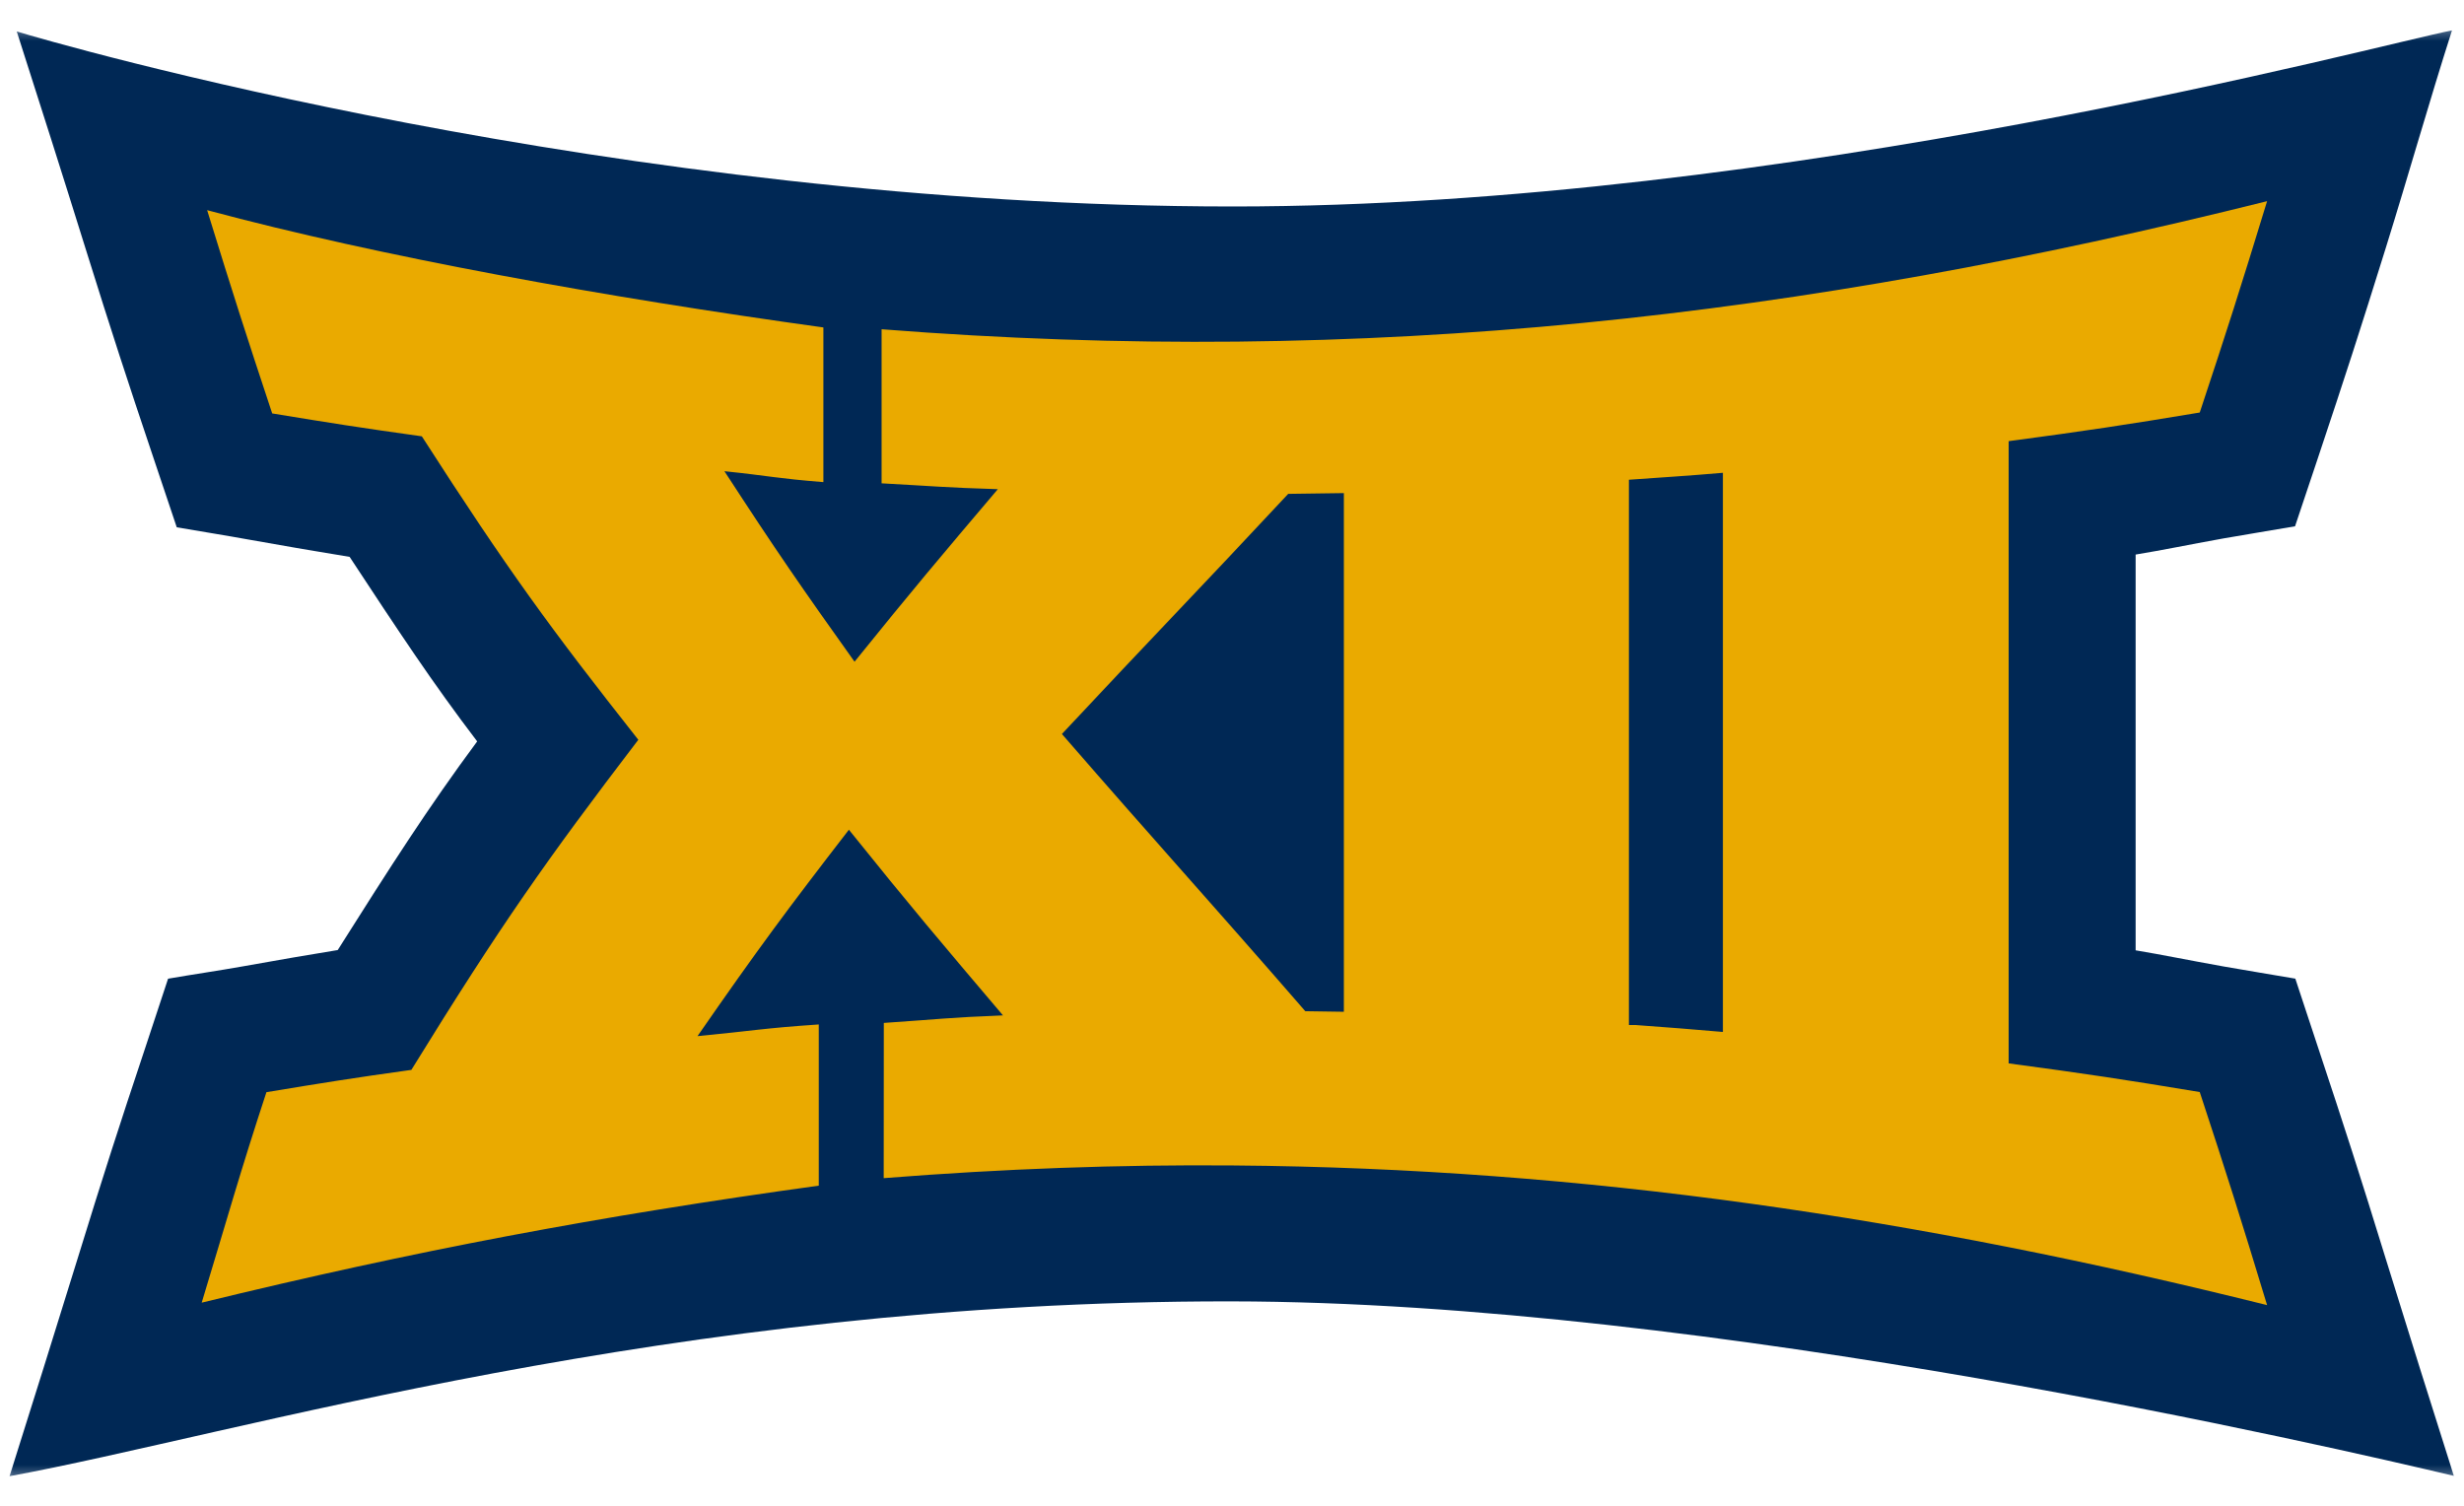 <svg width="90" height="55" viewBox="0 0 90 55" fill="none" xmlns="http://www.w3.org/2000/svg">
<mask id="mask0_21122_5520" style="mask-type:luminance" maskUnits="userSpaceOnUse" x="0" y="0" width="90" height="55">
<path d="M90 0.753H0V54.307H90V0.753Z" fill="white"/>
</mask>
<g mask="url(#mask0_21122_5520)">
<path d="M87.15 46.005C86.186 42.877 85.672 41.279 84.662 38.239C84.385 37.41 84.111 36.58 83.839 35.746C82.991 35.598 82.055 35.451 81.212 35.3C79.874 35.061 79.022 34.88 78.006 34.711V20.256C79.027 20.089 79.881 19.906 81.215 19.666C82.055 19.519 82.987 19.368 83.829 19.223C84.106 18.392 84.383 17.563 84.66 16.74C85.674 13.707 86.188 12.121 87.15 9.032C87.983 6.359 88.727 3.719 89.561 1.111C86.962 1.608 65.14 7.542 45.042 7.542C22.548 7.542 1.844 1.531 0.612 1.148C1.45 3.763 2.293 6.41 3.128 9.088C4.1 12.198 4.614 13.778 5.623 16.777C5.9 17.603 6.179 18.432 6.456 19.26C7.299 19.406 8.231 19.553 9.071 19.706C10.58 19.974 11.596 20.15 12.77 20.34C14.551 23.046 15.793 24.933 17.429 27.08C15.621 29.524 14.279 31.624 12.336 34.701C11.247 34.877 10.275 35.048 8.855 35.3C8.008 35.452 6.987 35.6 6.139 35.748C5.865 36.584 5.59 37.412 5.316 38.241C4.318 41.231 3.804 42.829 2.823 46.009C1.997 48.678 1.171 51.313 0.349 53.919C8.531 52.423 24.47 47.511 44.971 47.534C62.419 47.553 85.221 52.867 89.629 53.907C88.8 51.304 87.979 48.67 87.15 46.004" fill="#002855"/>
<path d="M32.278 43.033C36.637 42.688 40.885 42.535 45.068 42.57C57.868 42.671 70.054 44.49 82.808 47.671C81.829 44.451 81.339 42.897 80.348 39.888C77.593 39.43 76.192 39.219 73.368 38.841V16.114C76.192 15.736 77.593 15.528 80.348 15.068C81.339 12.085 81.829 10.543 82.808 7.348C65.858 11.585 49.914 13.417 32.201 12.026V17.654C34.154 17.76 34.487 17.807 36.447 17.868C34.351 20.337 33.302 21.581 31.213 24.17C29.305 21.496 28.35 20.119 26.46 17.211C28.15 17.387 28.366 17.474 30.075 17.61V11.96C22.083 10.853 13.88 9.372 7.566 7.677C8.55 10.862 8.956 12.125 9.942 15.101C12.11 15.458 13.204 15.629 15.408 15.937C18.537 20.809 20.121 22.973 23.315 27.021C19.968 31.406 18.309 33.753 15.026 39.078C12.887 39.376 11.831 39.545 9.731 39.893C8.743 42.902 8.346 44.364 7.367 47.581C15.08 45.697 21.898 44.411 29.906 43.307V37.419C27.869 37.557 27.493 37.653 25.477 37.846C27.679 34.668 28.787 33.18 31.007 30.307C33.253 33.103 34.382 34.434 36.635 37.088C34.636 37.166 34.277 37.229 32.282 37.363L32.278 43.033ZM59.497 17.523C60.774 17.431 61.656 17.38 62.931 17.269V37.693C61.656 37.583 61.02 37.534 59.741 37.44H59.497L59.497 17.523ZM47.053 18.039C47.865 18.03 48.273 18.025 49.086 18.011V36.956C48.522 36.944 48.241 36.942 47.677 36.935C44.121 32.84 42.34 30.901 38.787 26.81C42.091 23.275 43.748 21.583 47.053 18.039Z" fill="#EAAA00"/>
</g>
</svg>
